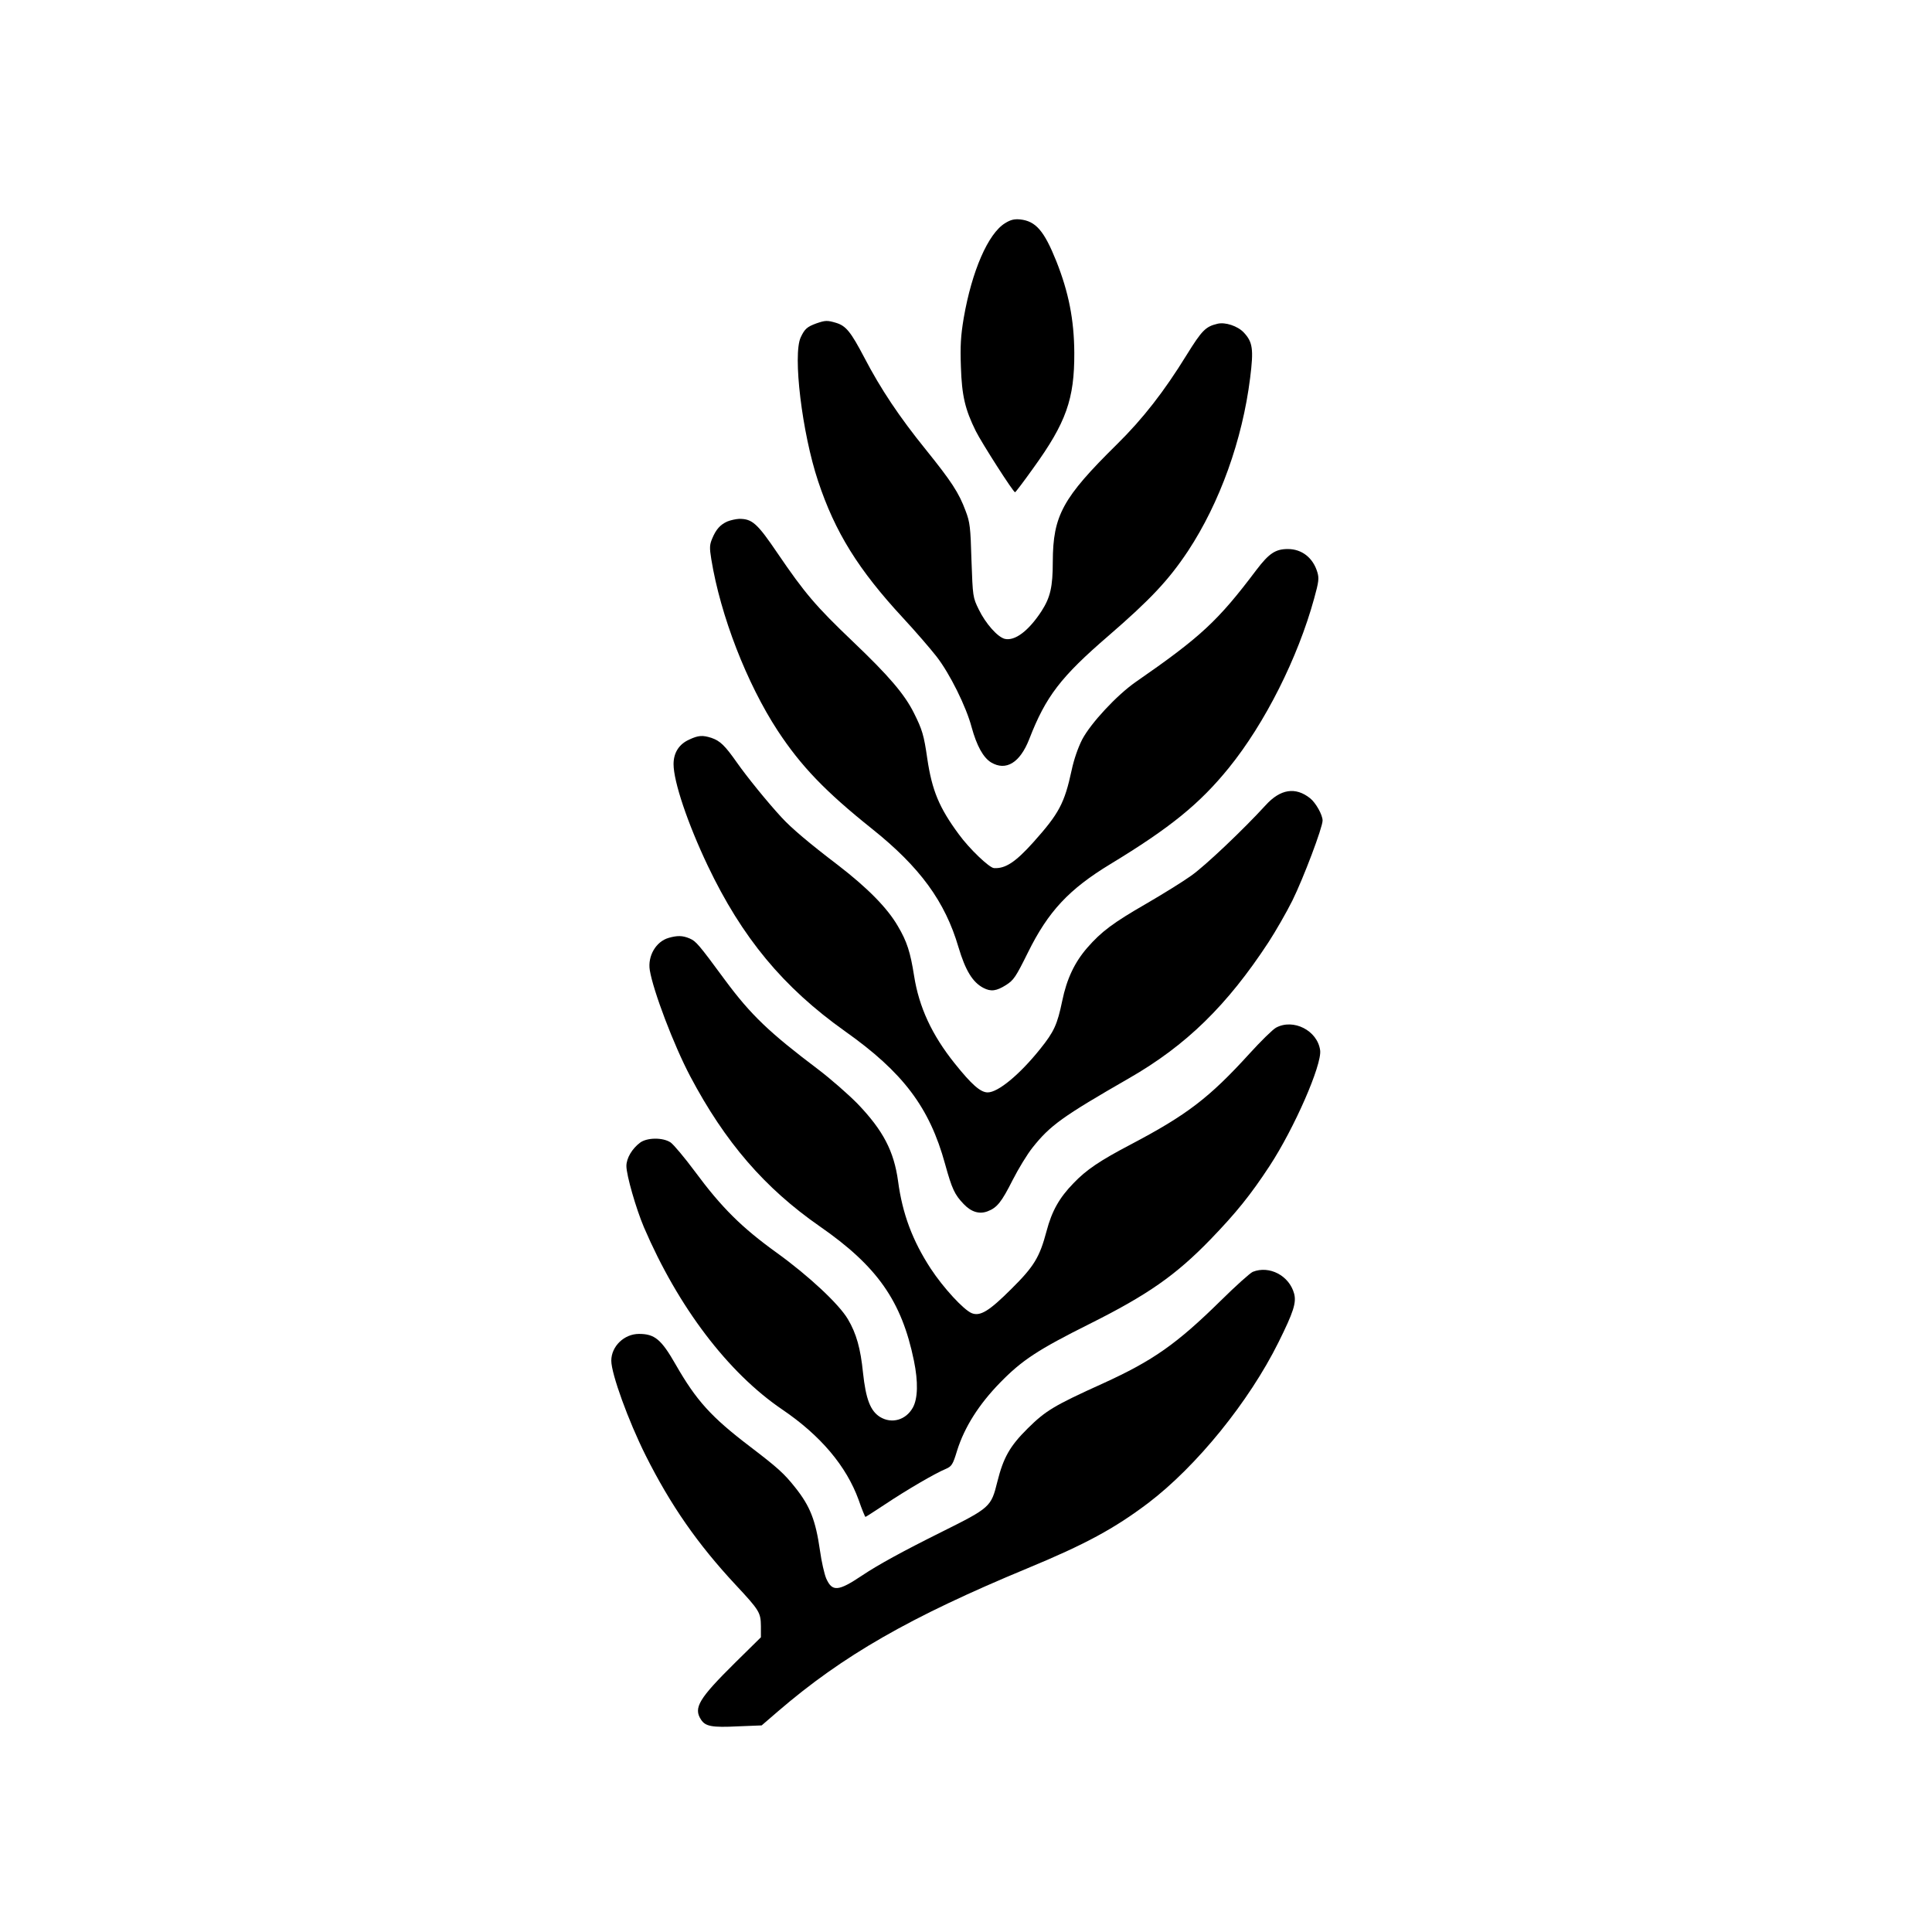 <?xml version="1.0" standalone="no"?>
<!DOCTYPE svg PUBLIC "-//W3C//DTD SVG 20010904//EN"
 "http://www.w3.org/TR/2001/REC-SVG-20010904/DTD/svg10.dtd">
<svg version="1.0" xmlns="http://www.w3.org/2000/svg"
 width="1024pt" height="1024pt" viewBox="0 0 1024 1024"
 preserveAspectRatio="xMidYMid meet">

<g transform="translate(0,1024) scale(0.1,-0.1)"
fill="#000000" stroke="none">
<path d="M5327 9057 c-90 -55 -176 -254 -219 -502 -16 -96 -19 -148 -15 -260
5 -152 22 -225 79 -340 31 -62 199 -325 208 -324 3 0 46 57 96 127 175 242
219 367 218 612 -1 176 -30 321 -95 485 -65 162 -109 213 -192 222 -32 3 -51
-2 -80 -20z"/>
<path d="M4327 8526 c-49 -18 -62 -29 -83 -74 -43 -91 7 -507 92 -762 90 -271
213 -469 450 -725 66 -71 146 -164 178 -205 70 -90 157 -265 186 -375 27 -98
61 -160 103 -186 79 -47 153 -2 202 123 88 227 167 330 420 548 223 193 319
295 422 450 168 255 288 588 329 917 19 152 14 190 -34 241 -32 34 -98 56
-139 46 -63 -15 -82 -34 -164 -166 -119 -193 -231 -337 -369 -473 -288 -284
-339 -377 -340 -622 0 -133 -13 -189 -59 -261 -69 -106 -142 -161 -196 -148
-38 10 -101 81 -137 155 -32 65 -32 68 -39 261 -5 175 -8 202 -31 262 -36 97
-75 156 -211 325 -140 173 -239 321 -326 488 -72 137 -97 168 -150 184 -47 14
-57 13 -104 -3z"/>
<path d="M3855 7476 c-38 -17 -60 -42 -80 -90 -14 -33 -15 -49 -5 -110 49
-300 188 -658 352 -909 123 -187 252 -322 500 -520 254 -203 387 -385 458
-627 37 -124 75 -186 132 -216 40 -21 69 -17 120 15 41 26 52 43 116 172 108
219 218 336 437 469 318 193 474 320 628 510 192 237 366 584 452 897 25 90
27 108 17 141 -23 76 -82 122 -156 122 -66 0 -100 -23 -167 -111 -204 -271
-295 -355 -640 -594 -99 -69 -237 -217 -283 -304 -22 -43 -44 -106 -56 -163
-38 -176 -67 -230 -203 -382 -95 -106 -149 -141 -209 -137 -25 2 -130 102
-186 179 -105 142 -142 233 -167 400 -18 126 -27 155 -71 243 -50 100 -133
197 -324 379 -196 187 -254 255 -399 468 -108 159 -134 182 -203 182 -18 -1
-46 -7 -63 -14z"/>
<path d="M3653 6320 c-54 -24 -83 -70 -83 -130 0 -93 75 -315 181 -538 182
-382 400 -645 728 -878 308 -218 448 -404 530 -703 37 -134 51 -163 99 -213
40 -42 83 -55 127 -38 50 19 74 50 132 165 31 61 78 138 106 173 93 117 158
164 511 367 303 174 520 386 740 722 37 57 94 156 126 220 59 120 160 387 160
424 0 30 -36 94 -66 118 -78 62 -158 49 -236 -37 -117 -128 -319 -320 -394
-373 -43 -31 -151 -98 -239 -149 -175 -101 -237 -147 -312 -233 -67 -77 -109
-165 -133 -282 -26 -125 -43 -163 -117 -255 -109 -136 -223 -230 -278 -230
-38 0 -85 41 -176 155 -120 150 -188 297 -214 462 -20 127 -38 183 -86 264
-56 97 -161 203 -318 324 -151 115 -247 196 -299 253 -74 80 -185 217 -236
290 -64 91 -89 115 -135 131 -47 15 -69 14 -118 -9z"/>
<path d="M3544 5269 c-67 -19 -112 -96 -100 -171 18 -110 127 -397 214 -562
185 -350 395 -593 687 -796 304 -211 434 -395 499 -712 23 -112 21 -201 -6
-249 -37 -66 -112 -87 -174 -49 -51 32 -75 95 -90 235 -13 128 -35 207 -80
283 -47 80 -208 230 -377 352 -186 134 -292 239 -434 431 -55 74 -113 143
-129 154 -41 27 -124 26 -161 -1 -43 -32 -73 -83 -73 -124 0 -49 51 -226 93
-325 181 -422 445 -770 732 -965 205 -139 341 -301 406 -480 17 -50 34 -90 36
-90 2 0 50 31 106 68 111 74 263 163 319 186 32 14 38 22 61 98 39 124 115
244 227 359 117 120 201 175 475 312 308 154 457 258 641 448 136 141 212 235
313 389 131 200 278 536 268 613 -14 105 -142 170 -234 120 -18 -10 -81 -72
-141 -138 -213 -234 -331 -324 -627 -480 -166 -87 -237 -135 -305 -206 -76
-78 -115 -148 -143 -254 -37 -139 -66 -187 -186 -306 -119 -119 -166 -147
-211 -129 -43 18 -150 134 -217 236 -96 147 -150 290 -173 463 -22 160 -79
269 -214 410 -50 51 -145 134 -211 184 -257 194 -355 287 -492 472 -142 193
-154 206 -188 221 -38 16 -65 16 -111 3z"/>
<path d="M6640 3499 c-14 -6 -90 -74 -170 -153 -234 -230 -358 -317 -623 -438
-261 -118 -305 -145 -400 -239 -95 -94 -129 -155 -161 -283 -33 -133 -37 -137
-296 -266 -207 -103 -338 -175 -420 -230 -127 -85 -159 -88 -191 -16 -10 24
-25 90 -33 148 -23 160 -52 235 -132 335 -58 73 -91 103 -239 216 -205 156
-284 243 -394 435 -76 133 -111 162 -194 162 -79 0 -147 -66 -147 -142 0 -70
91 -320 182 -502 133 -265 275 -469 477 -686 127 -136 133 -147 134 -219 l0
-59 -135 -133 c-194 -192 -224 -241 -182 -304 23 -35 57 -42 195 -35 l126 5
87 75 c343 295 698 499 1320 757 309 128 462 211 641 346 258 196 535 538 691
852 80 161 96 211 83 259 -26 95 -131 150 -219 115z"/>
</g>
</svg>

